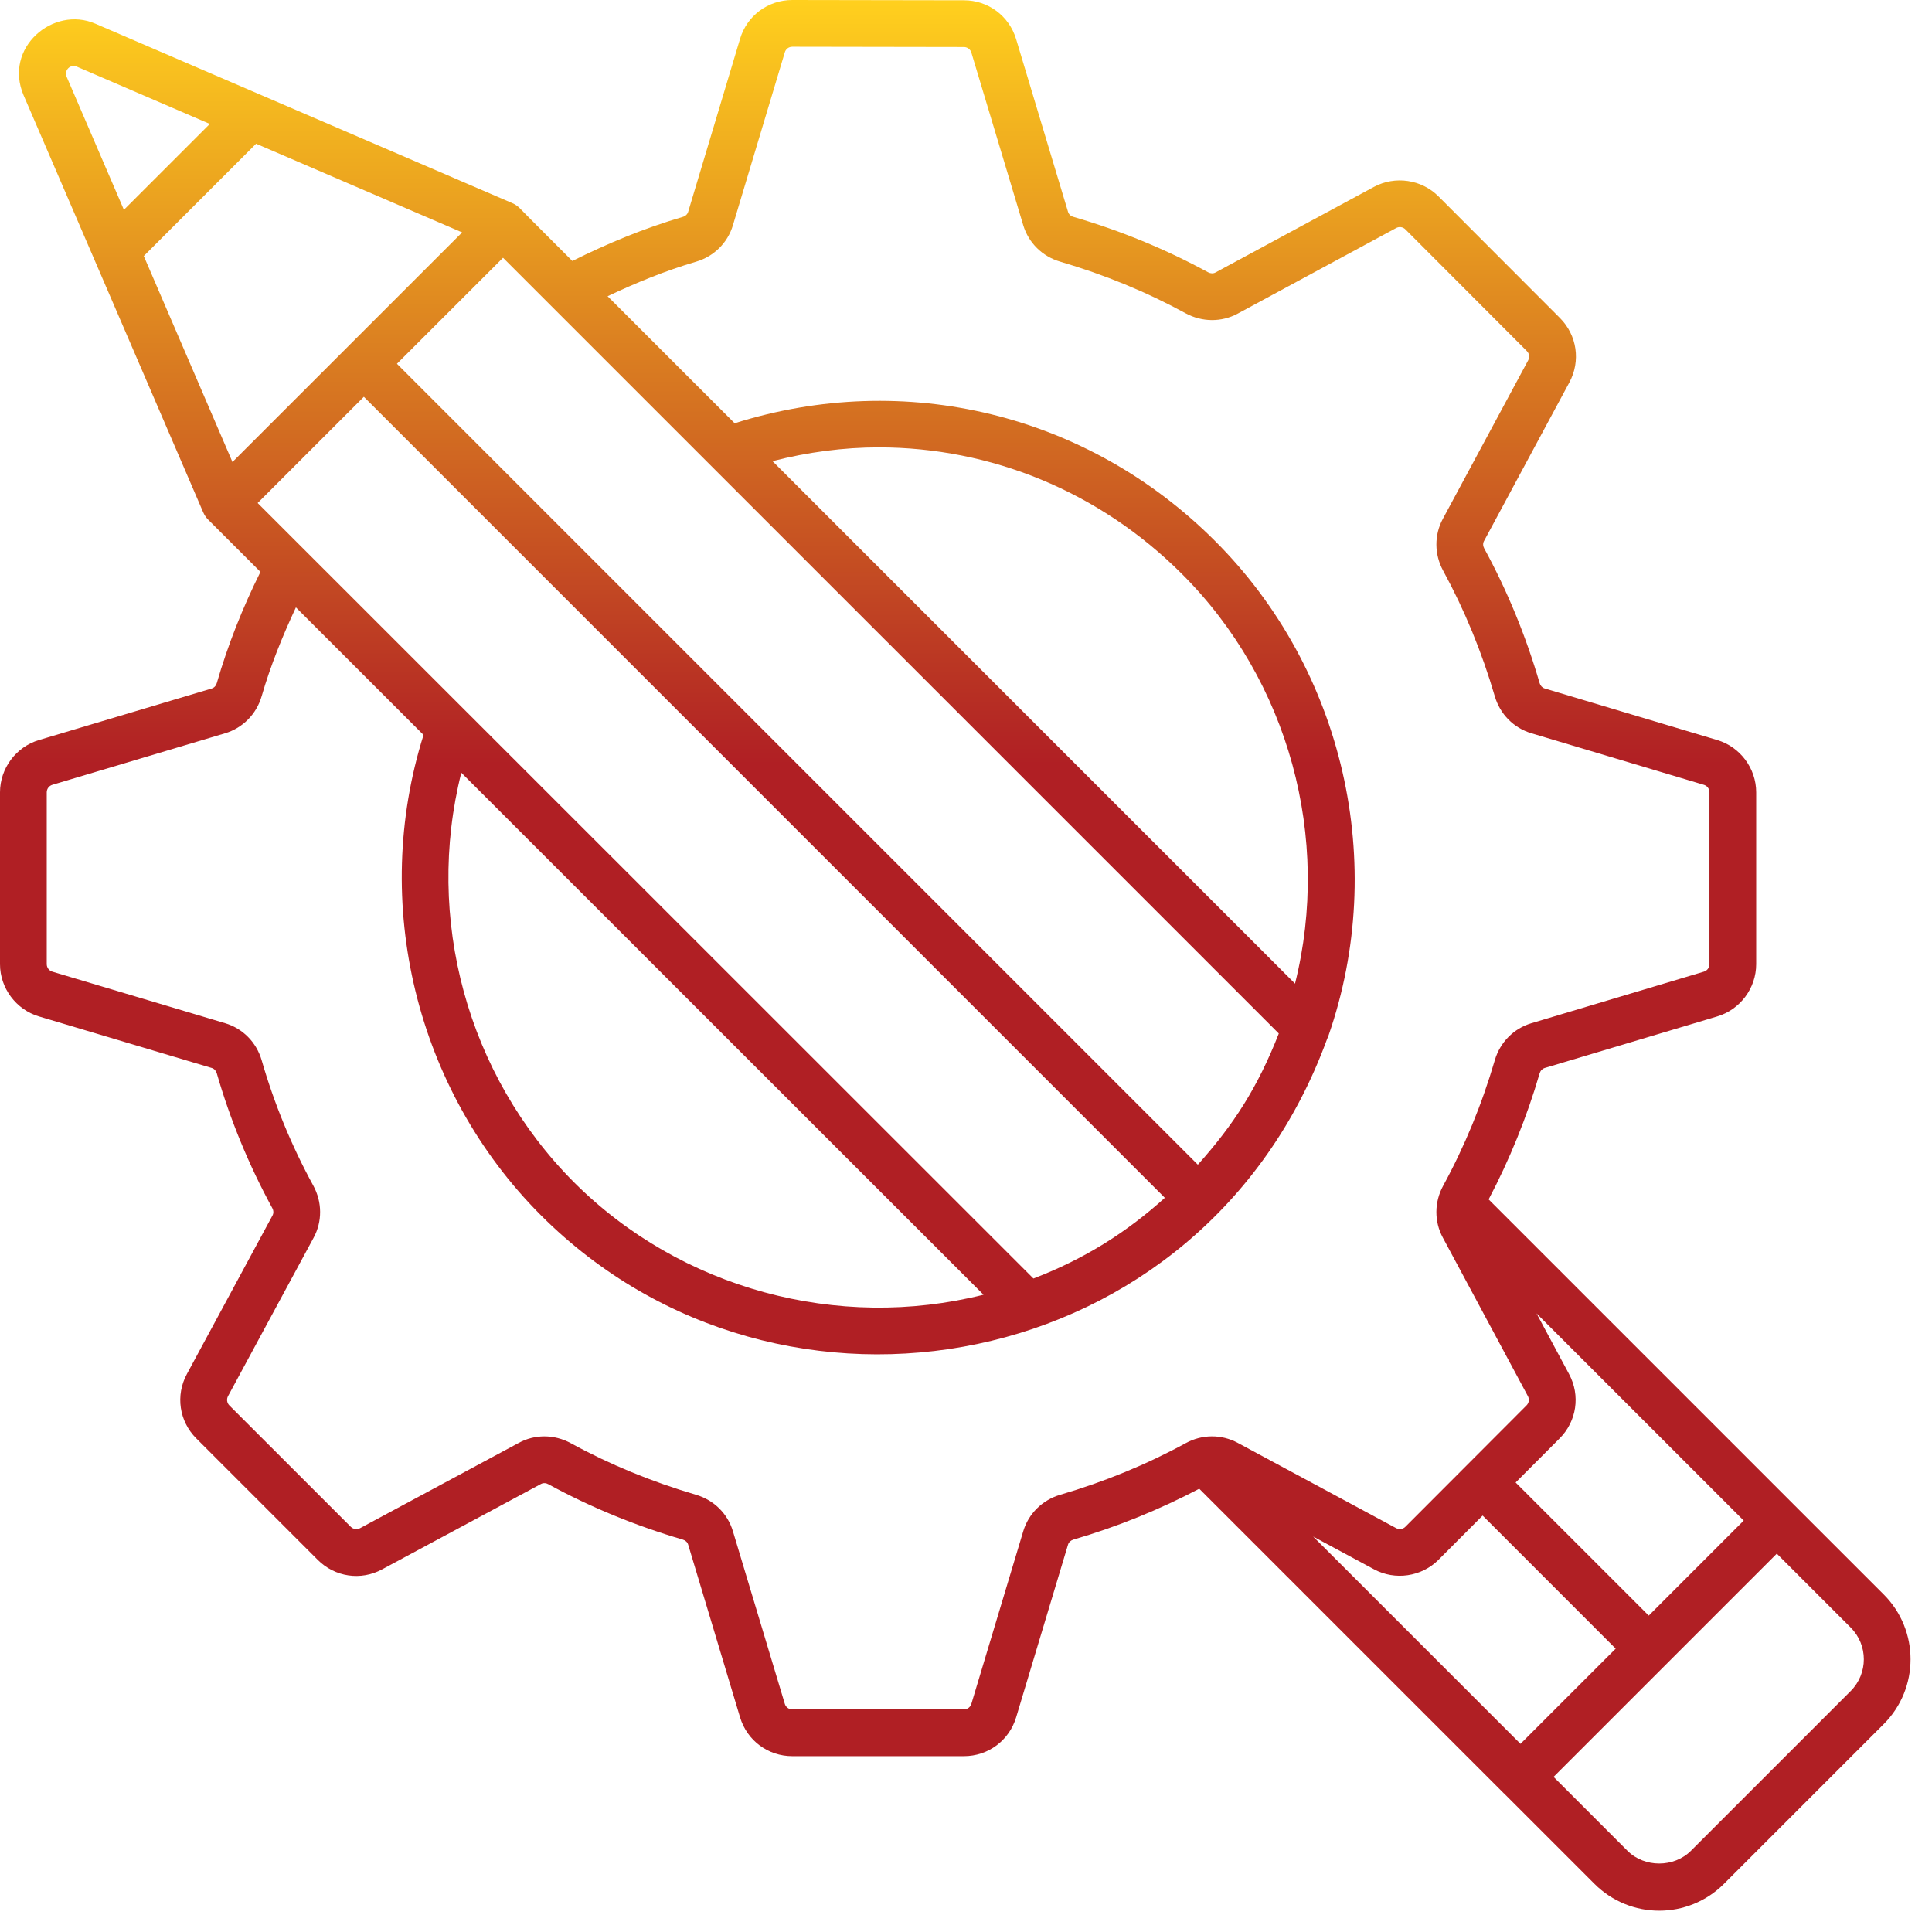 <svg width="62" height="62" viewBox="0 0 62 62" fill="none" xmlns="http://www.w3.org/2000/svg">
<path d="M60.452 51.169L57.549 48.267C57.548 48.266 57.547 48.266 57.547 48.265L47.772 38.49C48.442 37.217 48.996 35.86 49.409 34.443C49.435 34.358 49.494 34.297 49.571 34.273L55.108 32.618C55.844 32.399 56.358 31.71 56.358 30.941V25.426C56.358 24.657 55.844 23.968 55.109 23.749L49.57 22.093C49.494 22.07 49.434 22.007 49.409 21.924C48.966 20.404 48.367 18.949 47.63 17.599C47.587 17.52 47.584 17.433 47.623 17.363L50.362 12.273C50.731 11.588 50.61 10.758 50.061 10.206L46.163 6.302C45.621 5.758 44.77 5.633 44.092 5.997L39.005 8.745C38.935 8.783 38.846 8.779 38.77 8.738C37.418 8.001 35.963 7.401 34.443 6.958C34.359 6.934 34.297 6.875 34.274 6.797L32.608 1.255C32.384 0.51 31.711 0.009 30.935 0.009L25.427 0C24.646 0 23.972 0.501 23.749 1.247L22.084 6.798C22.061 6.875 21.998 6.935 21.914 6.959C20.666 7.325 19.488 7.816 18.367 8.375C17.9 7.906 17.065 7.077 16.679 6.681C16.61 6.611 16.529 6.556 16.439 6.518L3.06 0.76C1.701 0.171 0.105 1.542 0.759 3.061C1.349 4.429 6.576 16.568 6.52 16.438C6.52 16.438 6.521 16.439 6.521 16.439C6.558 16.524 6.609 16.604 6.676 16.671L8.358 18.352C7.787 19.5 7.311 20.695 6.957 21.922C6.932 22.008 6.873 22.07 6.796 22.094L1.25 23.749C0.514 23.968 0 24.657 0 25.426V30.941C0 31.708 0.513 32.398 1.25 32.618L6.797 34.273C6.873 34.296 6.932 34.36 6.957 34.444C7.389 35.941 7.988 37.395 8.738 38.769C8.781 38.847 8.783 38.935 8.746 39.004L5.998 44.093C5.627 44.779 5.749 45.611 6.3 46.161L10.198 50.059C10.748 50.609 11.58 50.733 12.263 50.362L17.363 47.621C17.436 47.584 17.521 47.587 17.597 47.63C18.932 48.36 20.384 48.959 21.914 49.408C21.998 49.433 22.061 49.491 22.084 49.569L23.75 55.112C23.974 55.857 24.648 56.357 25.425 56.357H30.933C31.711 56.357 32.385 55.856 32.609 55.111L34.274 49.569C34.297 49.492 34.36 49.434 34.444 49.408C35.857 48.996 37.212 48.443 38.485 47.775L48.259 57.549C48.261 57.551 48.265 57.552 48.267 57.554L51.167 60.454C52.315 61.603 54.176 61.604 55.325 60.454L60.452 55.327C61.598 54.181 61.598 52.315 60.452 51.169ZM55.958 48.797L52.91 51.846L48.638 47.575L50.051 46.159C50.599 45.609 50.721 44.78 50.353 44.096L49.309 42.149L55.958 48.797ZM41.038 33.166C40.364 34.889 39.592 36.091 38.44 37.376L12.738 11.674L16.143 8.272L41.038 33.166ZM24.791 14.799C25.923 14.509 27.068 14.357 28.203 14.357C31.791 14.357 35.278 15.767 37.929 18.418C41.368 21.849 42.726 26.896 41.559 31.566L24.791 14.799ZM2.139 2.465C2.049 2.258 2.256 2.047 2.465 2.138L6.733 3.977L3.976 6.733L2.139 2.465ZM4.614 8.216L8.218 4.612L14.831 7.458C14.077 8.212 17.561 4.728 7.46 14.827L4.614 8.216ZM8.268 16.142C8.369 16.041 11.902 12.509 11.677 12.734L37.381 38.439C36.174 39.529 34.827 40.392 33.164 41.029L8.268 16.142ZM31.562 41.549C26.894 42.721 21.849 41.37 18.418 37.938C14.983 34.496 13.632 29.453 14.804 24.797L31.562 41.549ZM38.052 46.312C36.794 46.998 35.438 47.555 34.022 47.969C33.449 48.138 33.006 48.575 32.837 49.139L31.172 54.68C31.141 54.784 31.043 54.857 30.933 54.857H25.425C25.316 54.857 25.217 54.784 25.186 54.68L23.52 49.139C23.352 48.575 22.91 48.138 22.337 47.969C20.91 47.55 19.558 46.993 18.317 46.313C18.05 46.168 17.759 46.095 17.469 46.095C17.188 46.095 16.907 46.163 16.653 46.301L11.553 49.042C11.456 49.093 11.335 49.074 11.258 48.998L7.36 45.101C7.282 45.022 7.265 44.902 7.317 44.805L10.066 39.717C10.346 39.198 10.341 38.575 10.055 38.05C9.357 36.773 8.8 35.42 8.398 34.028C8.231 33.45 7.792 33.004 7.225 32.836L1.679 31.181C1.574 31.149 1.5 31.051 1.5 30.941V25.426C1.5 25.316 1.573 25.218 1.678 25.186L7.226 23.531C7.793 23.36 8.232 22.914 8.398 22.338C8.68 21.362 9.065 20.416 9.496 19.491L13.592 23.585C11.895 28.973 13.34 34.973 17.357 38.998C25.048 46.692 38.606 44.203 42.581 33.361C42.595 33.32 42.616 33.282 42.631 33.24C42.631 33.239 42.631 33.237 42.632 33.236C44.553 27.714 43.123 21.482 38.989 17.357C34.912 13.279 29.049 11.859 23.576 13.583L19.498 9.506C20.404 9.078 21.341 8.691 22.338 8.398C22.91 8.23 23.352 7.792 23.52 7.229L25.186 1.678C25.218 1.571 25.314 1.5 25.426 1.5L30.934 1.509C31.042 1.509 31.141 1.582 31.172 1.687L32.837 7.228C33.007 7.793 33.45 8.23 34.023 8.397C35.439 8.812 36.794 9.369 38.052 10.056C38.578 10.34 39.199 10.344 39.717 10.066L44.805 7.317C44.901 7.265 45.024 7.282 45.101 7.361L48.998 11.266C49.077 11.345 49.095 11.463 49.041 11.562L46.302 16.651C46.023 17.169 46.027 17.791 46.313 18.316C46.998 19.573 47.556 20.929 47.97 22.345C48.138 22.919 48.576 23.361 49.141 23.53L54.681 25.186C54.787 25.218 54.858 25.314 54.858 25.426V30.941C54.858 31.053 54.787 31.149 54.68 31.181L49.14 32.837C48.575 33.007 48.137 33.45 47.97 34.023C47.556 35.438 46.999 36.794 46.312 38.053C46.027 38.576 46.023 39.197 46.3 39.713L49.032 44.805C49.084 44.902 49.067 45.022 48.989 45.1C48.887 45.202 44.97 49.127 45.1 48.996C45.023 49.075 44.901 49.092 44.805 49.04L39.716 46.301C39.198 46.023 38.576 46.025 38.052 46.312ZM42.141 49.309L44.093 50.36C44.768 50.726 45.619 50.6 46.162 50.057L47.579 48.636L51.849 52.907L48.794 55.962L42.141 49.309ZM59.391 54.267L54.264 59.394C53.721 59.938 52.772 59.939 52.227 59.394L49.856 57.022L57.02 49.858L59.391 52.23C59.953 52.791 59.953 53.705 59.391 54.267Z" fill="url(#paint0_linear_1_5004)"/>
<defs>
<linearGradient id="paint0_linear_1_5004" x1="30.656" y1="0" x2="30.656" y2="61.316" gradientUnits="userSpaceOnUse">
<stop stop-color="#FFD01E"/>
<stop offset="0.4" stop-color="#B01F24"/>
</linearGradient>
</defs>
</svg>
